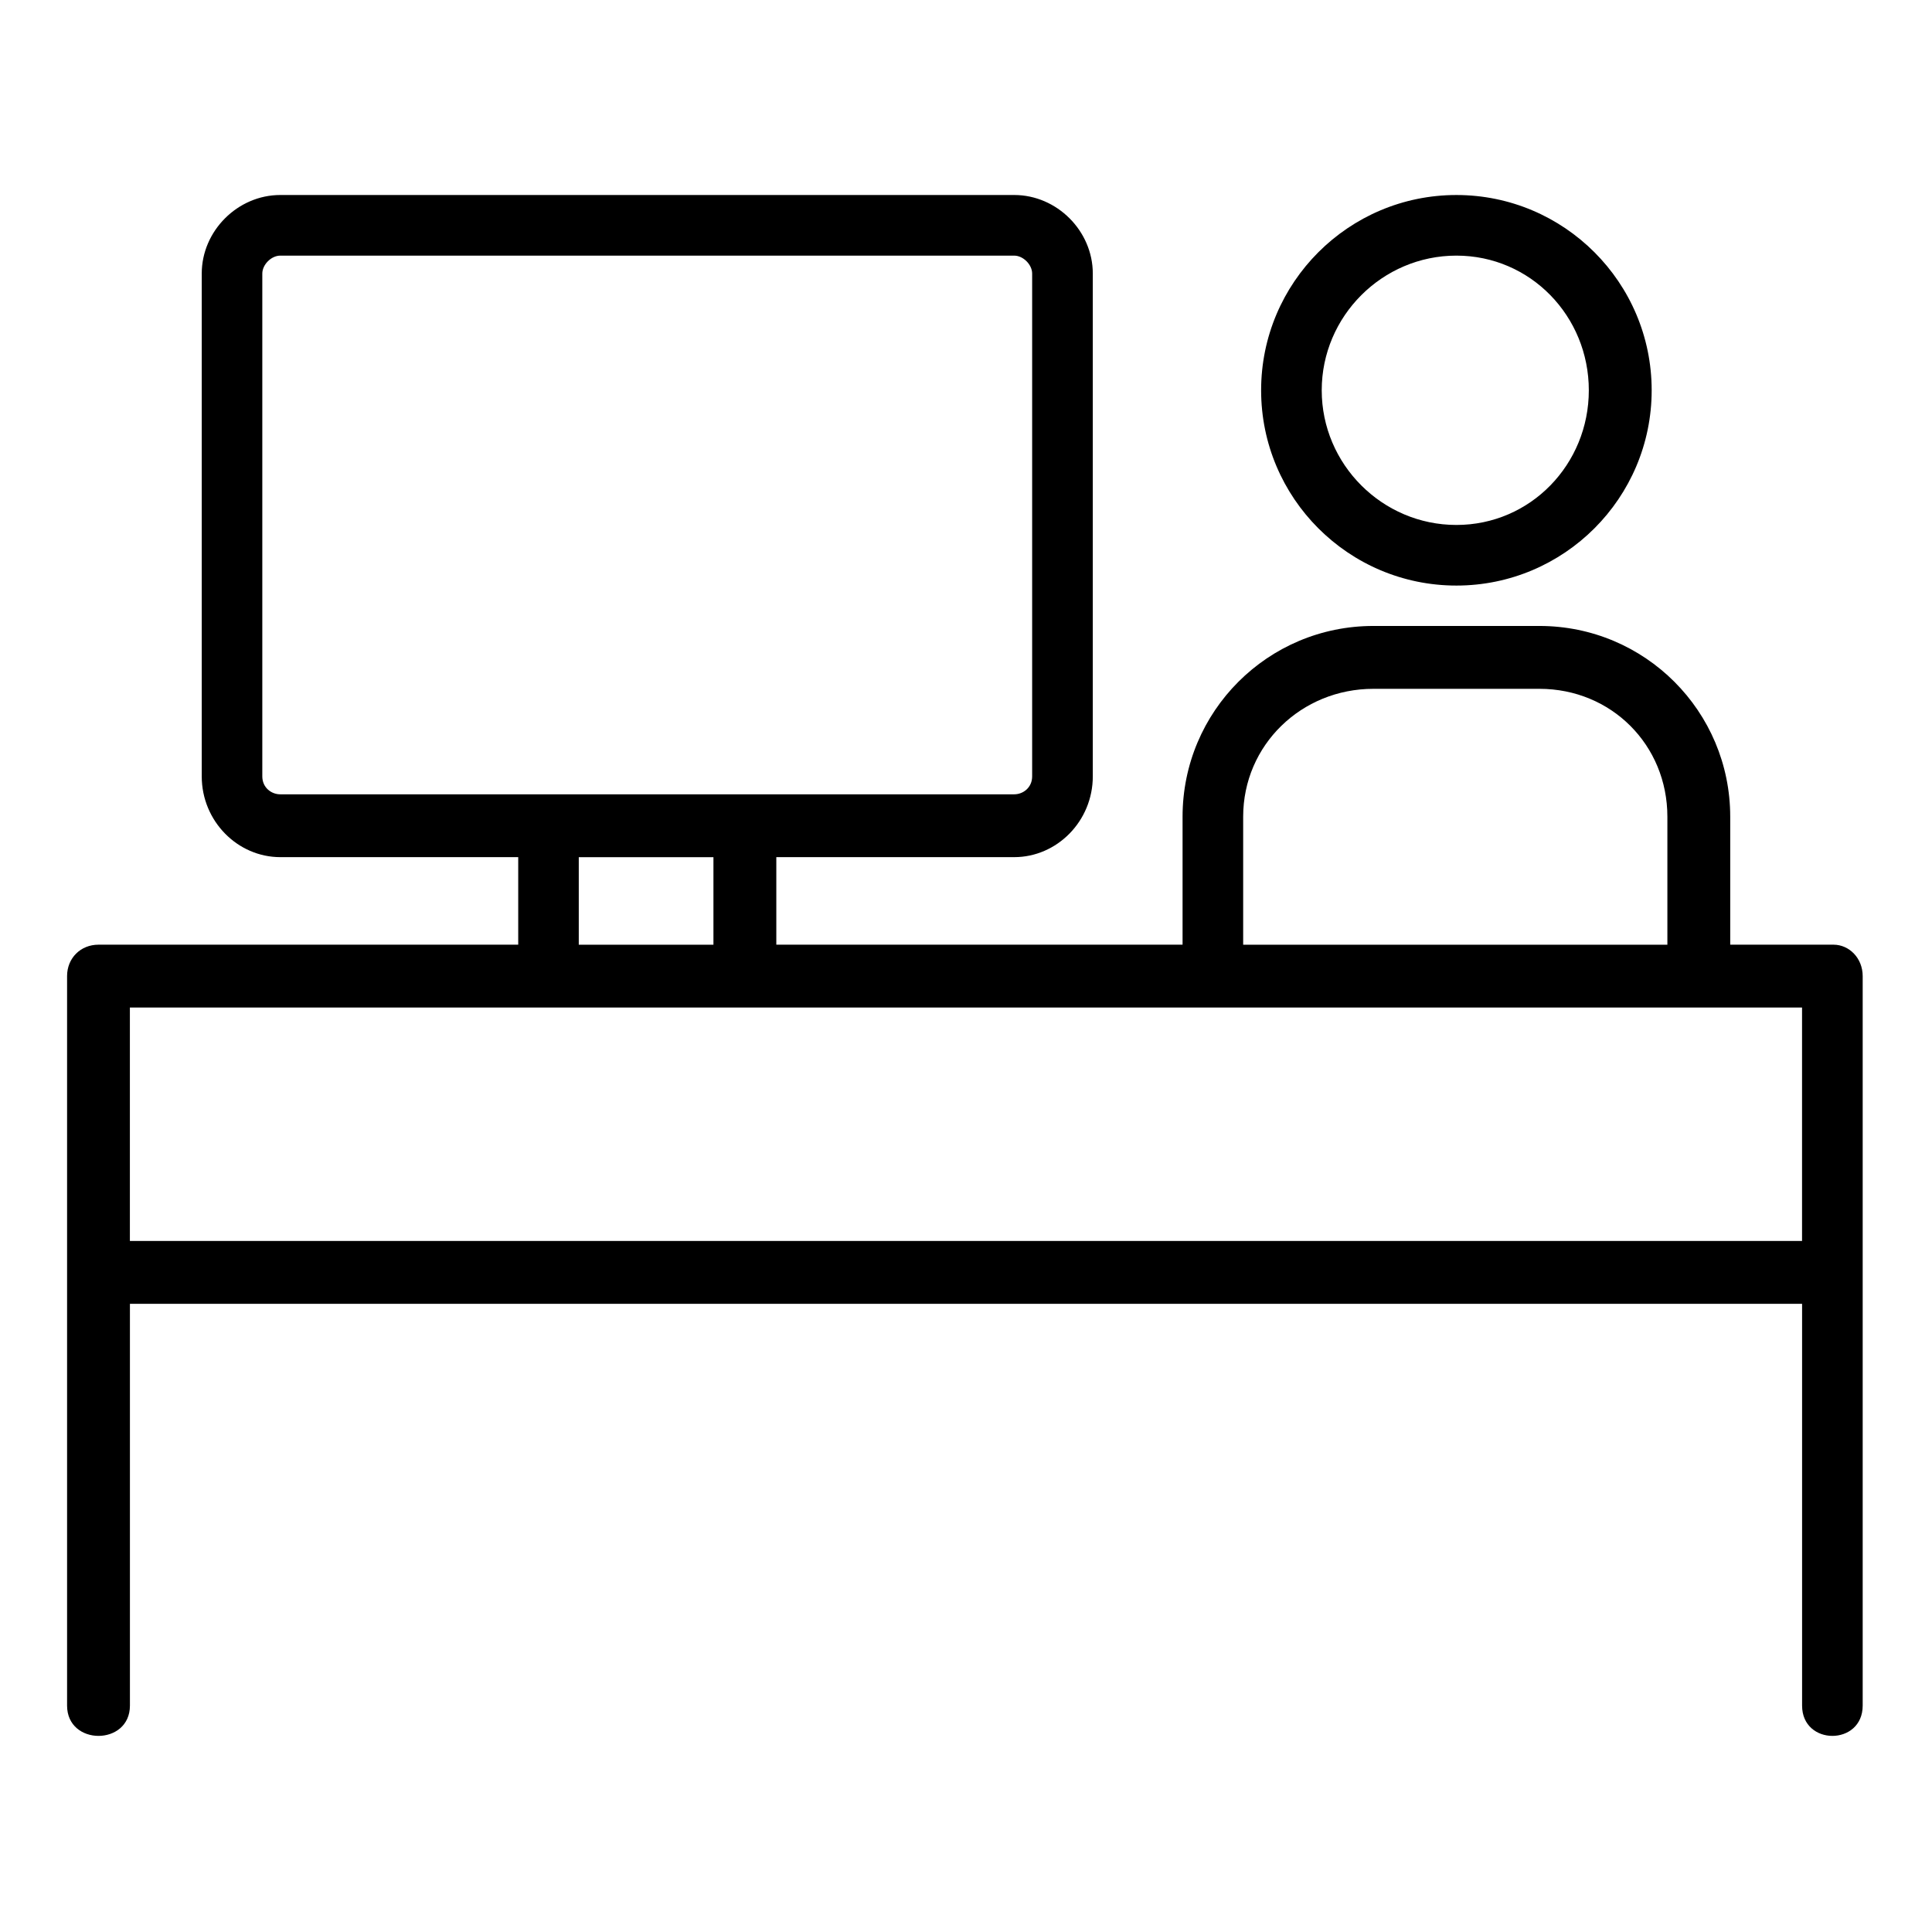 <?xml version="1.0" encoding="UTF-8"?>
<!-- The Best Svg Icon site in the world: iconSvg.co, Visit us! https://iconsvg.co -->
<svg fill="#000000" width="800px" height="800px" version="1.1" viewBox="144 144 512 512" xmlns="http://www.w3.org/2000/svg">
 <path d="m629.89 394.35h-27.363v-33.906c0-27.957-22.602-50.559-50.559-50.559h-44.016c-27.957 0-50.559 22.602-50.559 50.559v33.906h-107.66v-23.199h63.051c11.301 0 20.82-9.516 20.82-21.414v-133.24c0-11.301-9.516-20.82-20.82-20.82h-194.5c-11.301 0-20.82 9.516-20.82 20.82v133.24c0 11.895 9.516 21.414 20.82 21.414h63.051v23.199h-111.23c-4.758 0-8.328 3.57-8.328 8.328v193.32c0 10.707 16.656 10.707 16.656 0v-106.47h443.14v106.47c0 10.707 16.059 10.707 16.059 0v-193.32c0-4.758-3.57-8.328-7.734-8.328zm-151.68-146.92c0 28.551 23.199 51.75 51.75 51.75 28.551 0 51.75-23.199 51.75-51.75 0-28.551-23.199-51.75-51.75-51.75-28.551 0-51.75 23.199-51.75 51.75zm86.844 0c0 19.629-15.465 35.688-35.094 35.688s-35.688-16.059-35.688-35.688c0-19.629 16.059-35.688 35.688-35.688s35.094 16.059 35.094 35.688zm-91.602 113.02c0-19.035 15.465-33.906 34.5-33.906h44.016c19.035 0 33.906 14.871 33.906 33.906v33.906h-112.42zm-255.18-5.949c-2.379 0-4.758-1.785-4.758-4.758v-133.24c0-2.379 2.379-4.758 4.758-4.758h194.5c2.379 0 4.758 2.379 4.758 4.758v133.24c0 2.973-2.379 4.758-4.758 4.758h-194.5zm79.109 16.656h35.688v23.199h-35.688zm-118.96 101.71v-61.859h443.14v61.859z" fill-rule="evenodd"/>
</svg>